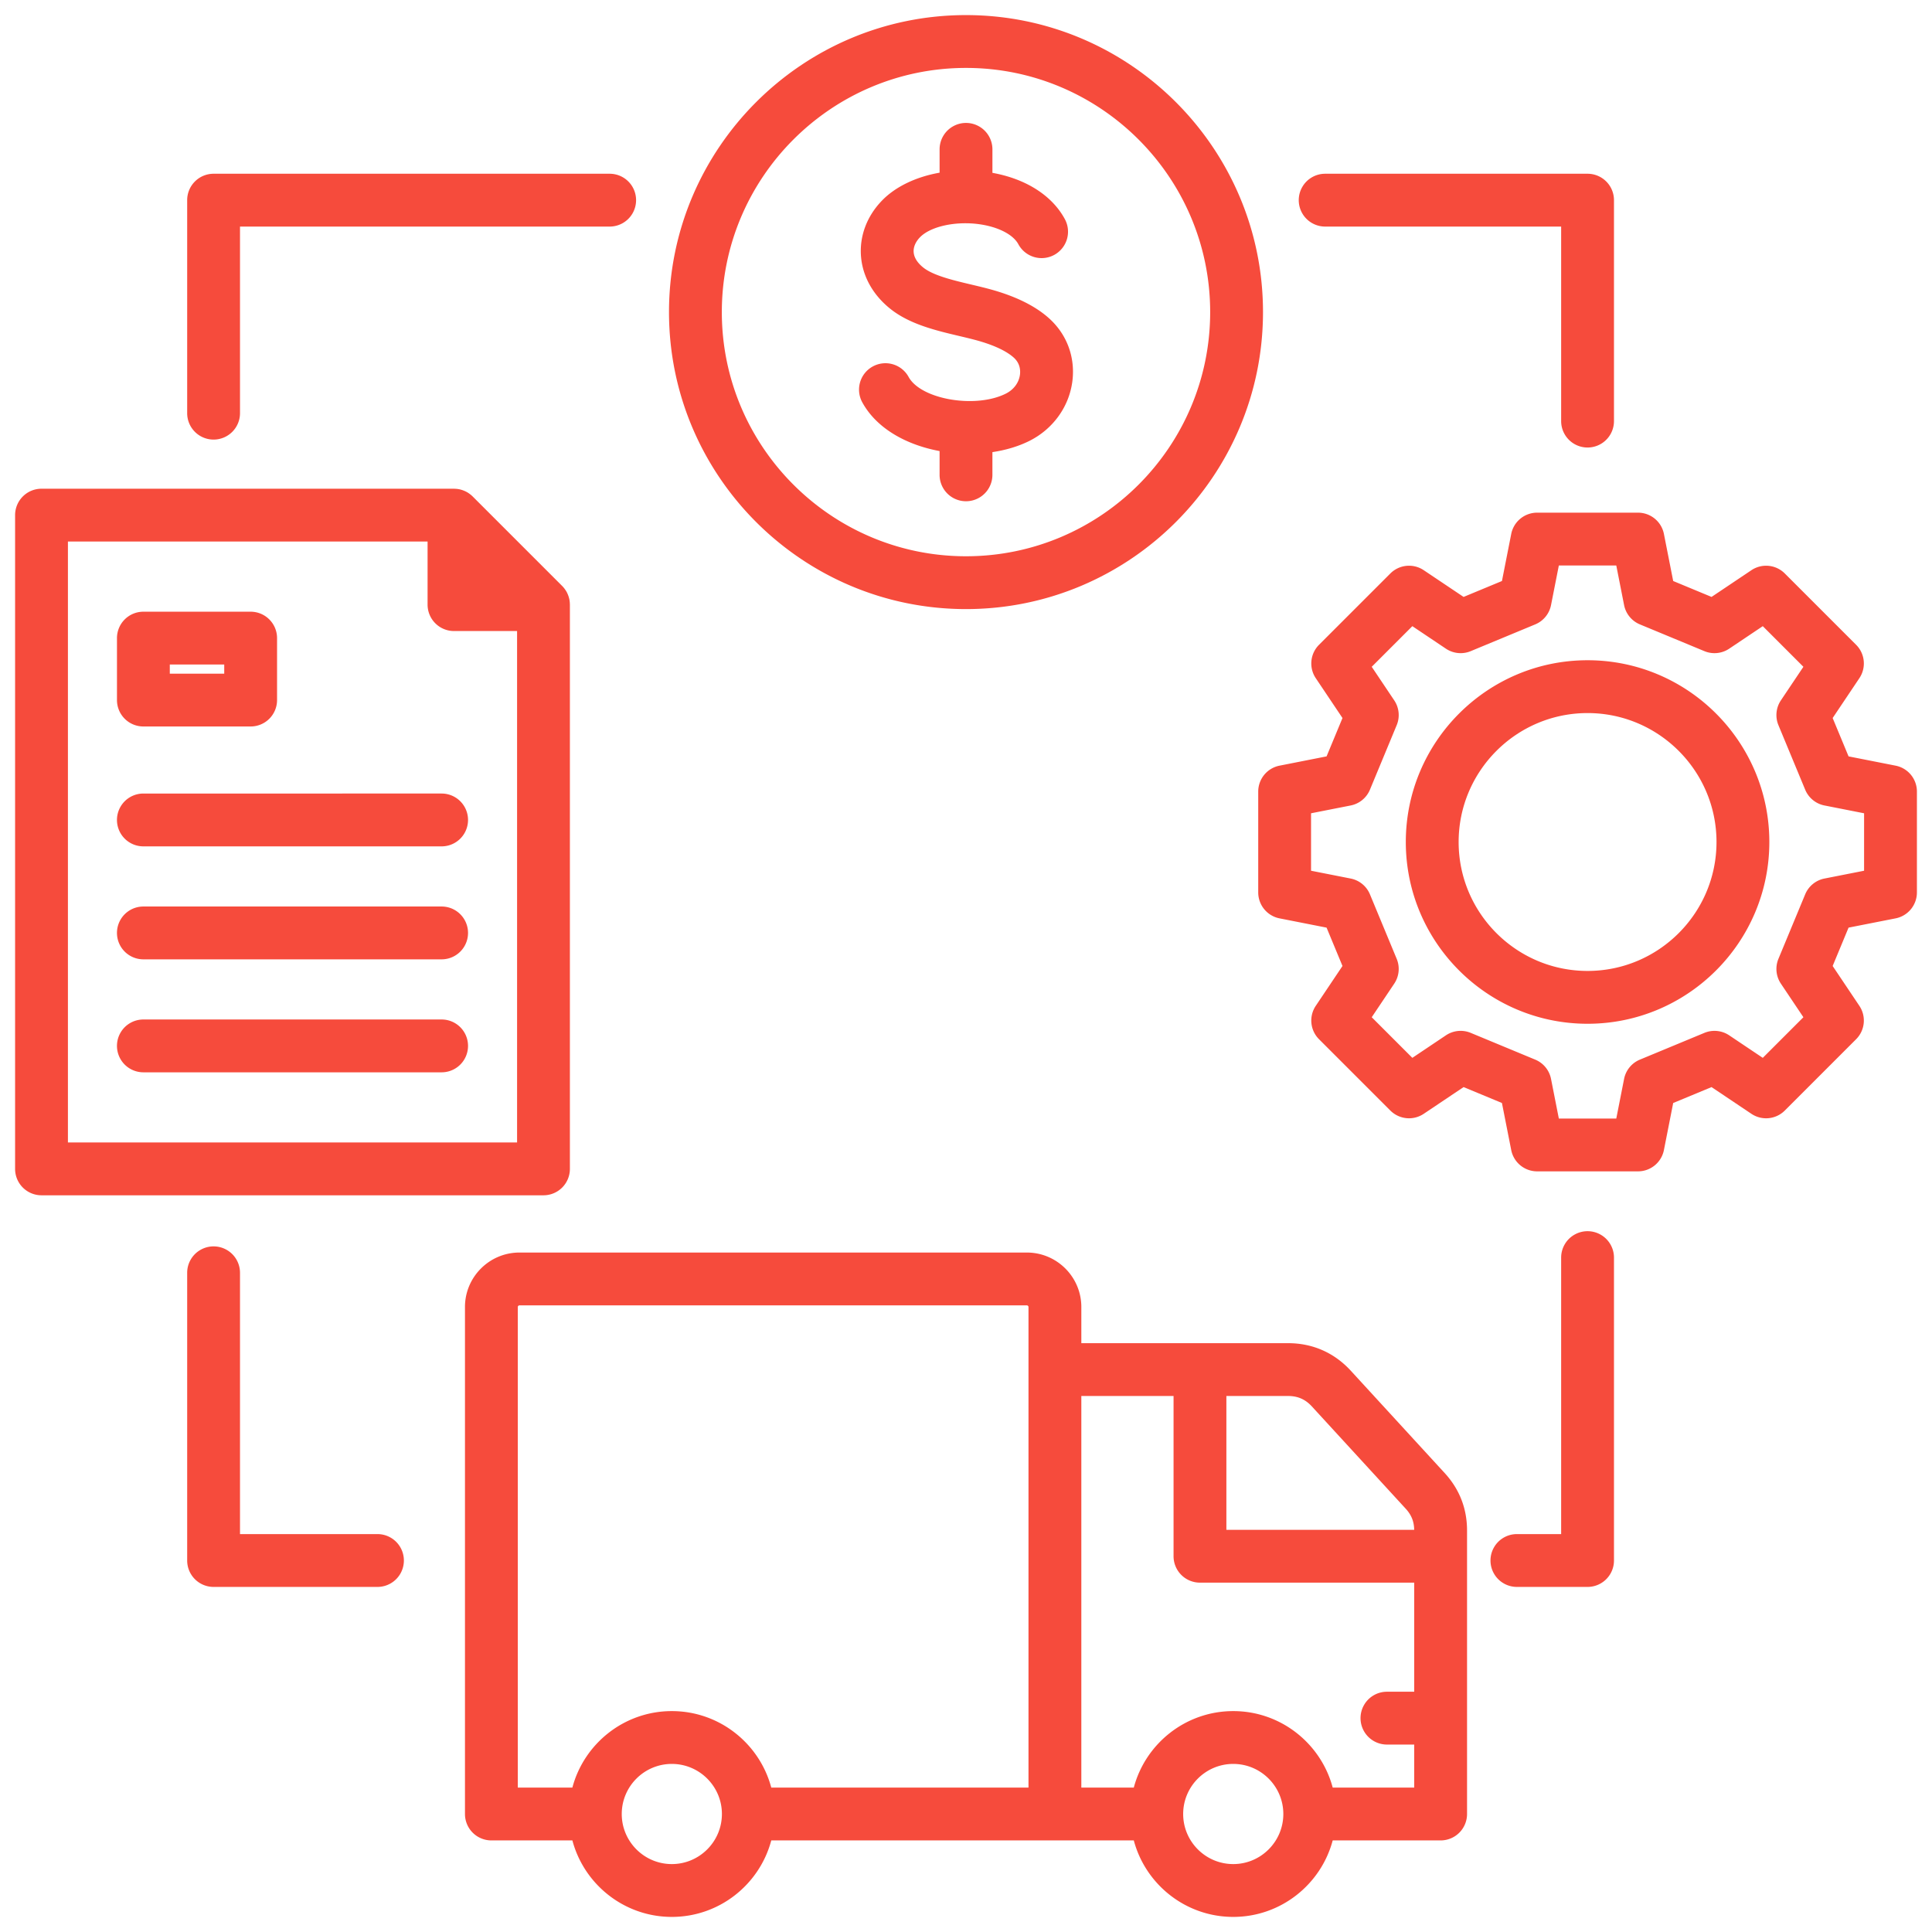 <svg xmlns="http://www.w3.org/2000/svg" version="1.1" xmlns:xlink="http://www.w3.org/1999/xlink" width="512" height="512" x="0" y="0" viewBox="0 0 512 512" style="enable-background:new 0 0 512 512" xml:space="preserve" class=""><g><path d="M427.721 333.279v80.271a7 7 0 0 1-7 7h-18.725a7 7 0 1 1 0-14h11.725v-73.271a7 7 0 1 1 14 0zM351.183 60.045h62.538v51.552a7 7 0 1 0 14 0V53.045a7 7 0 0 0-7-7h-69.538a7 7 0 1 0 0 14zm-294.58 56.449a7 7 0 0 0 7-7V60.045h97.965a7 7 0 1 0 0-14H56.603a7 7 0 0 0-7 7v56.449a7 7 0 0 0 7 7zm43.43 290.056h-36.43v-69.245a7 7 0 1 0-14 0v76.245a7 7 0 0 0 7 7h43.43a7 7 0 1 0 0-14zm43.998-89.784H11a7 7 0 0 1-7-7V136.517a7 7 0 0 1 7-7h109.314c.076 0 .15.009.225.011a7.425 7.425 0 0 1 1.103.118c.017.003.035.005.052.009a6.896 6.896 0 0 1 1.08.317c.263.099.522.21.772.34.019.01.039.017.057.027a6.774 6.774 0 0 1 .953.621c.246.188.484.386.705.607l23.717 23.716a6.95 6.95 0 0 1 .747.895c.175.246.34.499.481.764l.027.057a6.928 6.928 0 0 1 .421.999 6.79 6.79 0 0 1 .241.888 7.058 7.058 0 0 1 .121 1.113c.003.078.012.156.012.234v149.533a7 7 0 0 1-7 7zm-7-14V167.232h-16.717a7 7 0 0 1-7-7v-16.716H18v159.249h119.031zm-19.997-92.47H37.998a7 7 0 1 0 0 14h79.036a7 7 0 1 0 0-14zm0 29.939H37.998a7 7 0 1 0 0 14h79.036a7 7 0 1 0 0-14zm0 29.939H37.998a7 7 0 1 0 0 14h79.036a7 7 0 1 0 0-14zm-86.036-84.649v-16.418a7 7 0 0 1 7-7h28.424a7 7 0 0 1 7 7v16.418a7 7 0 0 1-7 7H37.998a7 7 0 0 1-7-7zm14-7h14.424v-2.418H44.998zm463.003 31.25v26.732a7 7 0 0 1-5.646 6.868l-12.467 2.457-4.216 10.165 7.08 10.56a7.002 7.002 0 0 1-.863 8.849l-18.902 18.902a7 7 0 0 1-8.849.863l-10.56-7.081-10.165 4.217-2.457 12.467a7.001 7.001 0 0 1-6.868 5.646h-26.732a7 7 0 0 1-6.868-5.646l-2.458-12.467-10.164-4.217-10.56 7.081a7.003 7.003 0 0 1-8.849-.863l-18.902-18.902a7 7 0 0 1-.863-8.849l7.08-10.56-4.216-10.165-12.467-2.457a7 7 0 0 1-5.646-6.868v-26.732a7 7 0 0 1 5.646-6.868l12.468-2.458 4.216-10.165-7.08-10.559a7 7 0 0 1 .863-8.848l18.902-18.903a6.998 6.998 0 0 1 8.849-.864l10.56 7.081 10.164-4.217 2.458-12.467a7.001 7.001 0 0 1 6.868-5.646h26.732a7 7 0 0 1 6.868 5.646l2.457 12.467 10.165 4.217 10.56-7.081a6.999 6.999 0 0 1 8.849.864l18.902 18.903a6.999 6.999 0 0 1 .863 8.848l-7.08 10.559 4.216 10.165 12.468 2.458a7.001 7.001 0 0 1 5.646 6.868zm-14 5.754-10.498-2.069a6.999 6.999 0 0 1-5.111-4.187l-7.089-17.091a7 7 0 0 1 .652-6.58l5.965-8.895-10.765-10.766-8.896 5.966a7 7 0 0 1-6.581.652l-17.091-7.09a7.003 7.003 0 0 1-4.186-5.111l-2.069-10.497h-15.224l-2.069 10.497a7.001 7.001 0 0 1-4.186 5.111l-17.09 7.09a7.005 7.005 0 0 1-6.581-.652l-8.896-5.966-10.765 10.766 5.965 8.895a6.995 6.995 0 0 1 .652 6.58l-7.089 17.091a7.003 7.003 0 0 1-5.111 4.187l-10.498 2.069v15.224l10.497 2.069a6.998 6.998 0 0 1 5.112 4.187l7.089 17.091a7.001 7.001 0 0 1-.652 6.58l-5.965 8.896 10.765 10.765 8.896-5.966a6.996 6.996 0 0 1 6.581-.652l17.09 7.09a7.006 7.006 0 0 1 4.186 5.111l2.069 10.497h15.224l2.069-10.497a7 7 0 0 1 4.186-5.111l17.091-7.09a7.002 7.002 0 0 1 6.581.652l8.896 5.966 10.765-10.765-5.965-8.896a6.996 6.996 0 0 1-.652-6.58l7.089-17.091a7.003 7.003 0 0 1 5.112-4.187l10.497-2.069zm-25.11 7.612c0 26.561-21.608 48.169-48.169 48.169s-48.17-21.608-48.17-48.169 21.609-48.17 48.17-48.17 48.169 21.609 48.169 48.17zm-14 0c0-18.842-15.328-34.17-34.169-34.17s-34.17 15.328-34.17 34.17 15.328 34.169 34.17 34.169 34.169-15.328 34.169-34.169zm-72.046 167.22c3.939 4.293 5.937 9.423 5.937 15.248v75.121a7 7 0 0 1-7 7h-28.603C350.08 499.385 339.441 508 326.824 508s-23.257-8.615-26.356-20.27h-96.071c-3.099 11.655-13.738 20.27-26.355 20.27s-23.257-8.615-26.355-20.27h-21.465a7 7 0 0 1-7-7V346.369c0-7.957 6.474-14.431 14.43-14.431h134.48c7.957 0 14.431 6.474 14.431 14.431v9.586h54.797c6.486 0 12.232 2.525 16.617 7.305l24.869 27.102zm-191.533 90.368c0-7.317-5.953-13.271-13.271-13.271s-13.271 5.953-13.271 13.271S170.723 494 178.041 494s13.271-5.953 13.271-13.271zm81.25-134.36a.447.447 0 0 0-.431-.431H137.65a.447.447 0 0 0-.43.431V473.73h14.464c3.098-11.656 13.738-20.271 26.356-20.271s23.258 8.615 26.356 20.271h68.165V346.369zm68.797 23.586h-16.355v35.463h49.771c-.039-2.209-.731-3.943-2.244-5.592l-24.869-27.102c-1.734-1.89-3.736-2.77-6.302-2.77zm-1.265 110.774c0-7.317-5.953-13.271-13.271-13.271s-13.271 5.953-13.271 13.271S319.505 494 326.823 494s13.271-5.953 13.271-13.271zm34.688-6.999v-11.404h-7.226a7 7 0 1 1 0-14h7.226v-28.908h-56.778a7 7 0 0 1-7-7v-42.463h-24.441V473.73h13.905c3.098-11.656 13.739-20.271 26.357-20.271s23.258 8.615 26.356 20.271h21.602zM266.518 104.334c-8.042 4.001-22.468 1.513-25.724-4.437a6.998 6.998 0 0 0-9.502-2.779 7 7 0 0 0-2.779 9.502c3.839 7.013 11.801 11.307 20.487 12.916v6.3a7 7 0 1 0 14 0v-6.019c3.516-.524 6.849-1.503 9.754-2.949 6.188-3.079 10.448-8.888 11.396-15.537.905-6.36-1.264-12.484-5.95-16.804-3.522-3.245-8.61-5.83-15.123-7.684-1.85-.525-3.806-.988-5.697-1.436-4.647-1.1-9.915-2.346-12.597-4.426-1.137-.882-2.52-2.319-2.654-4.158-.097-1.317.487-2.707 1.644-3.911 2.773-2.889 9.366-4.358 15.675-3.502 5.036.687 9.032 2.722 10.428 5.312a6.998 6.998 0 0 0 9.482 2.842 7 7 0 0 0 2.842-9.482c-3.376-6.267-10.32-10.684-19.198-12.277v-6.226a7 7 0 1 0-14 0v6.183c-6.217 1.098-11.707 3.684-15.328 7.456-3.94 4.105-5.896 9.3-5.507 14.627.398 5.444 3.252 10.486 8.035 14.198 5.083 3.944 11.922 5.562 17.956 6.989 1.822.431 3.544.838 5.09 1.277 5.462 1.555 8.163 3.312 9.467 4.514 1.709 1.575 1.721 3.517 1.576 4.534-.302 2.121-1.677 3.935-3.771 4.977zm-89.226-21.627C177.292 39.308 212.601 4 256 4s78.707 35.308 78.707 78.707-35.308 78.707-78.707 78.707-78.708-35.308-78.708-78.707zm14 0c0 35.68 29.028 64.707 64.708 64.707s64.707-29.027 64.707-64.707S291.68 18 256 18s-64.708 29.027-64.708 64.707z" fill="#f64b3c" opacity="1" data-original="#000000" class=""></path></g></svg>
